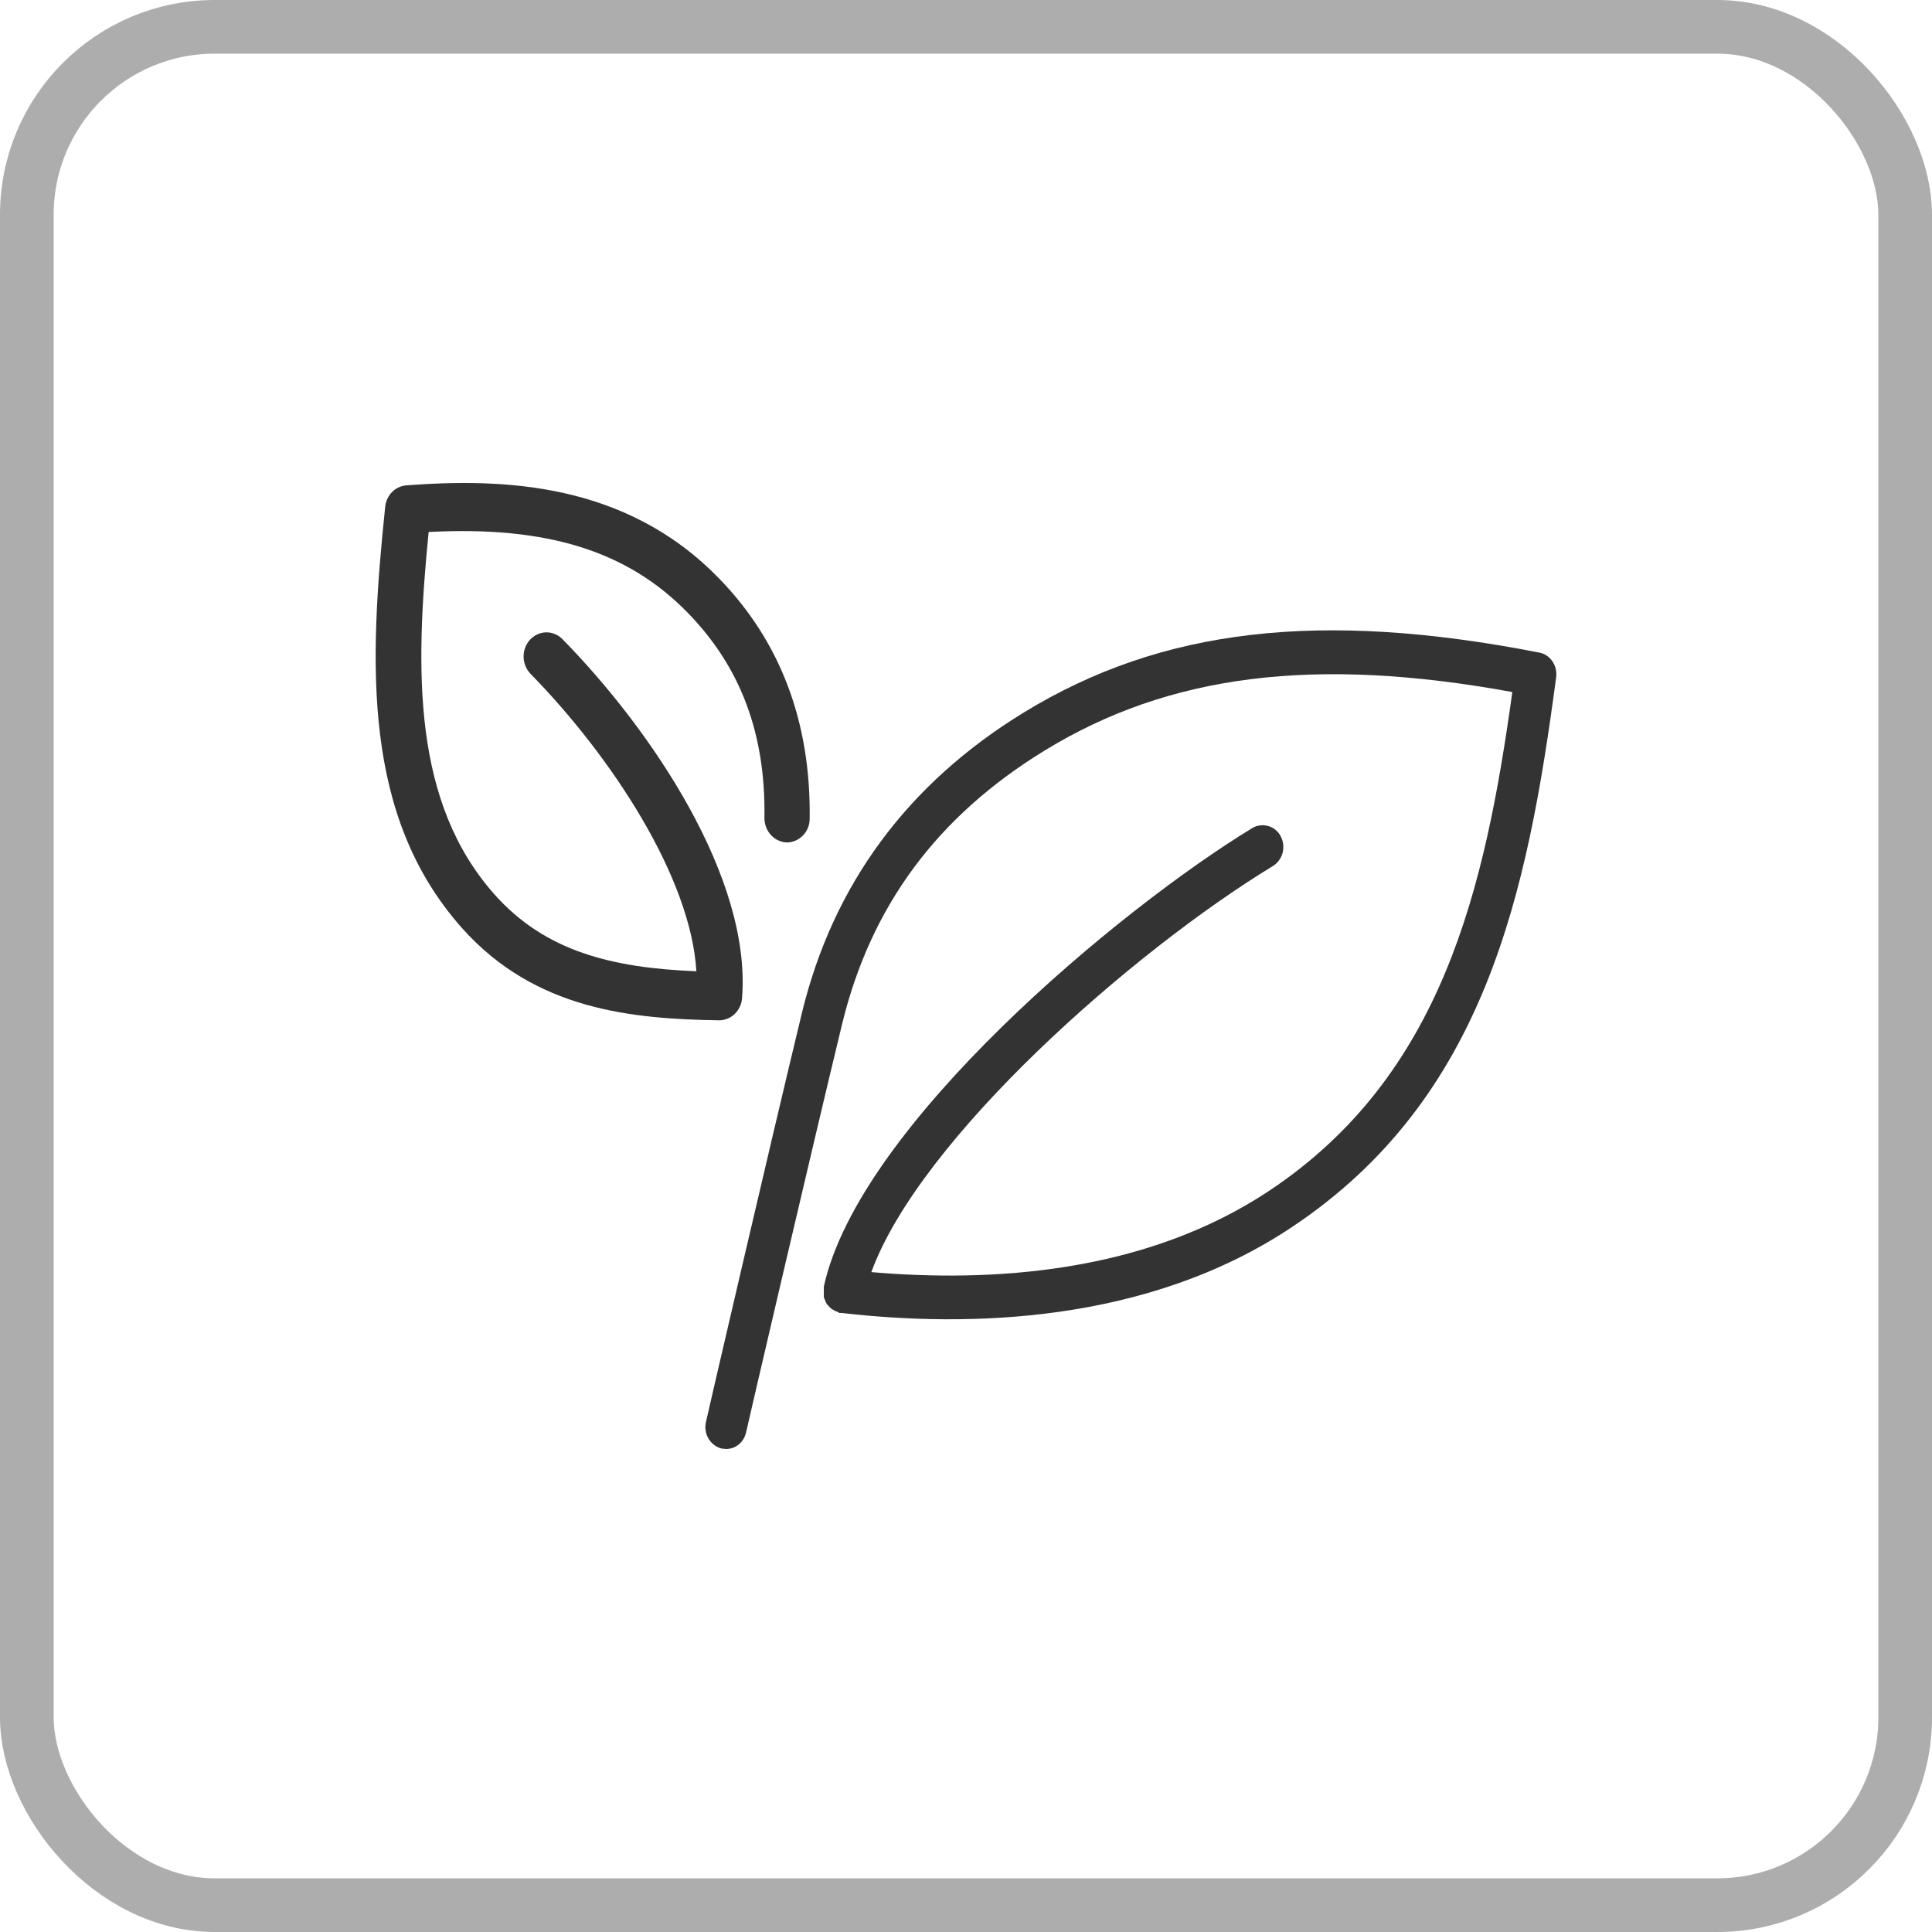 <svg width="36" height="36" viewBox="0 0 36 36" fill="none" xmlns="http://www.w3.org/2000/svg">
<path d="M28.682 12.16C24.604 11.363 21.642 11.704 19.071 13.28C16.909 14.605 15.521 16.486 14.942 18.877C14.372 21.233 13.18 26.373 13.154 26.498C13.103 26.722 13.239 26.937 13.444 26.991C13.469 26.991 13.503 27 13.529 27C13.708 27 13.861 26.875 13.903 26.687C13.929 26.561 15.121 21.439 15.691 19.083C16.227 16.88 17.462 15.214 19.462 13.987C21.786 12.563 24.494 12.223 28.18 12.895C27.669 16.584 26.869 20.041 23.659 22.182C21.31 23.749 18.415 23.892 16.236 23.704C17.147 21.206 21.114 17.722 23.719 16.137C23.906 16.02 23.966 15.778 23.864 15.582C23.761 15.384 23.515 15.322 23.336 15.429C20.875 16.925 16.006 20.973 15.351 23.973C15.351 23.973 15.351 23.991 15.351 24C15.351 24 15.351 24.018 15.351 24.027C15.351 24.045 15.351 24.062 15.351 24.08C15.351 24.107 15.351 24.134 15.351 24.161C15.351 24.188 15.368 24.206 15.376 24.233C15.385 24.26 15.393 24.277 15.41 24.304C15.427 24.322 15.444 24.34 15.461 24.358C15.478 24.376 15.495 24.394 15.521 24.403C15.546 24.421 15.563 24.43 15.589 24.439C15.606 24.439 15.623 24.457 15.64 24.465C15.649 24.465 15.666 24.465 15.674 24.465C15.674 24.465 15.674 24.465 15.683 24.465C18.015 24.734 21.369 24.672 24.076 22.863C27.677 20.462 28.461 16.647 28.997 12.617C29.023 12.402 28.886 12.196 28.682 12.16Z" fill="#333333"/>
<path d="M13.401 19.012C13.622 19.012 13.81 18.832 13.827 18.6C14.005 16.361 12.141 13.602 10.481 11.91C10.311 11.739 10.047 11.739 9.877 11.919C9.715 12.098 9.715 12.375 9.885 12.555C11.401 14.104 12.873 16.352 12.976 18.098C11.409 18.035 10.166 17.731 9.221 16.674C7.689 14.955 7.731 12.51 7.987 9.913C10.2 9.796 11.698 10.271 12.814 11.417C13.801 12.429 14.269 13.674 14.244 15.241C14.244 15.492 14.431 15.689 14.661 15.698C14.891 15.698 15.087 15.501 15.087 15.259C15.112 13.459 14.542 11.954 13.401 10.781C11.656 8.981 9.366 8.909 7.57 9.044C7.365 9.062 7.204 9.223 7.178 9.438C6.872 12.384 6.752 15.205 8.608 17.292C9.979 18.832 11.801 18.985 13.393 19.012H13.401Z" fill="#333333"/>
<rect x="0.5" y="0.5" width="35" height="35" rx="3.5" stroke="#ADADAD"/>
</svg>
